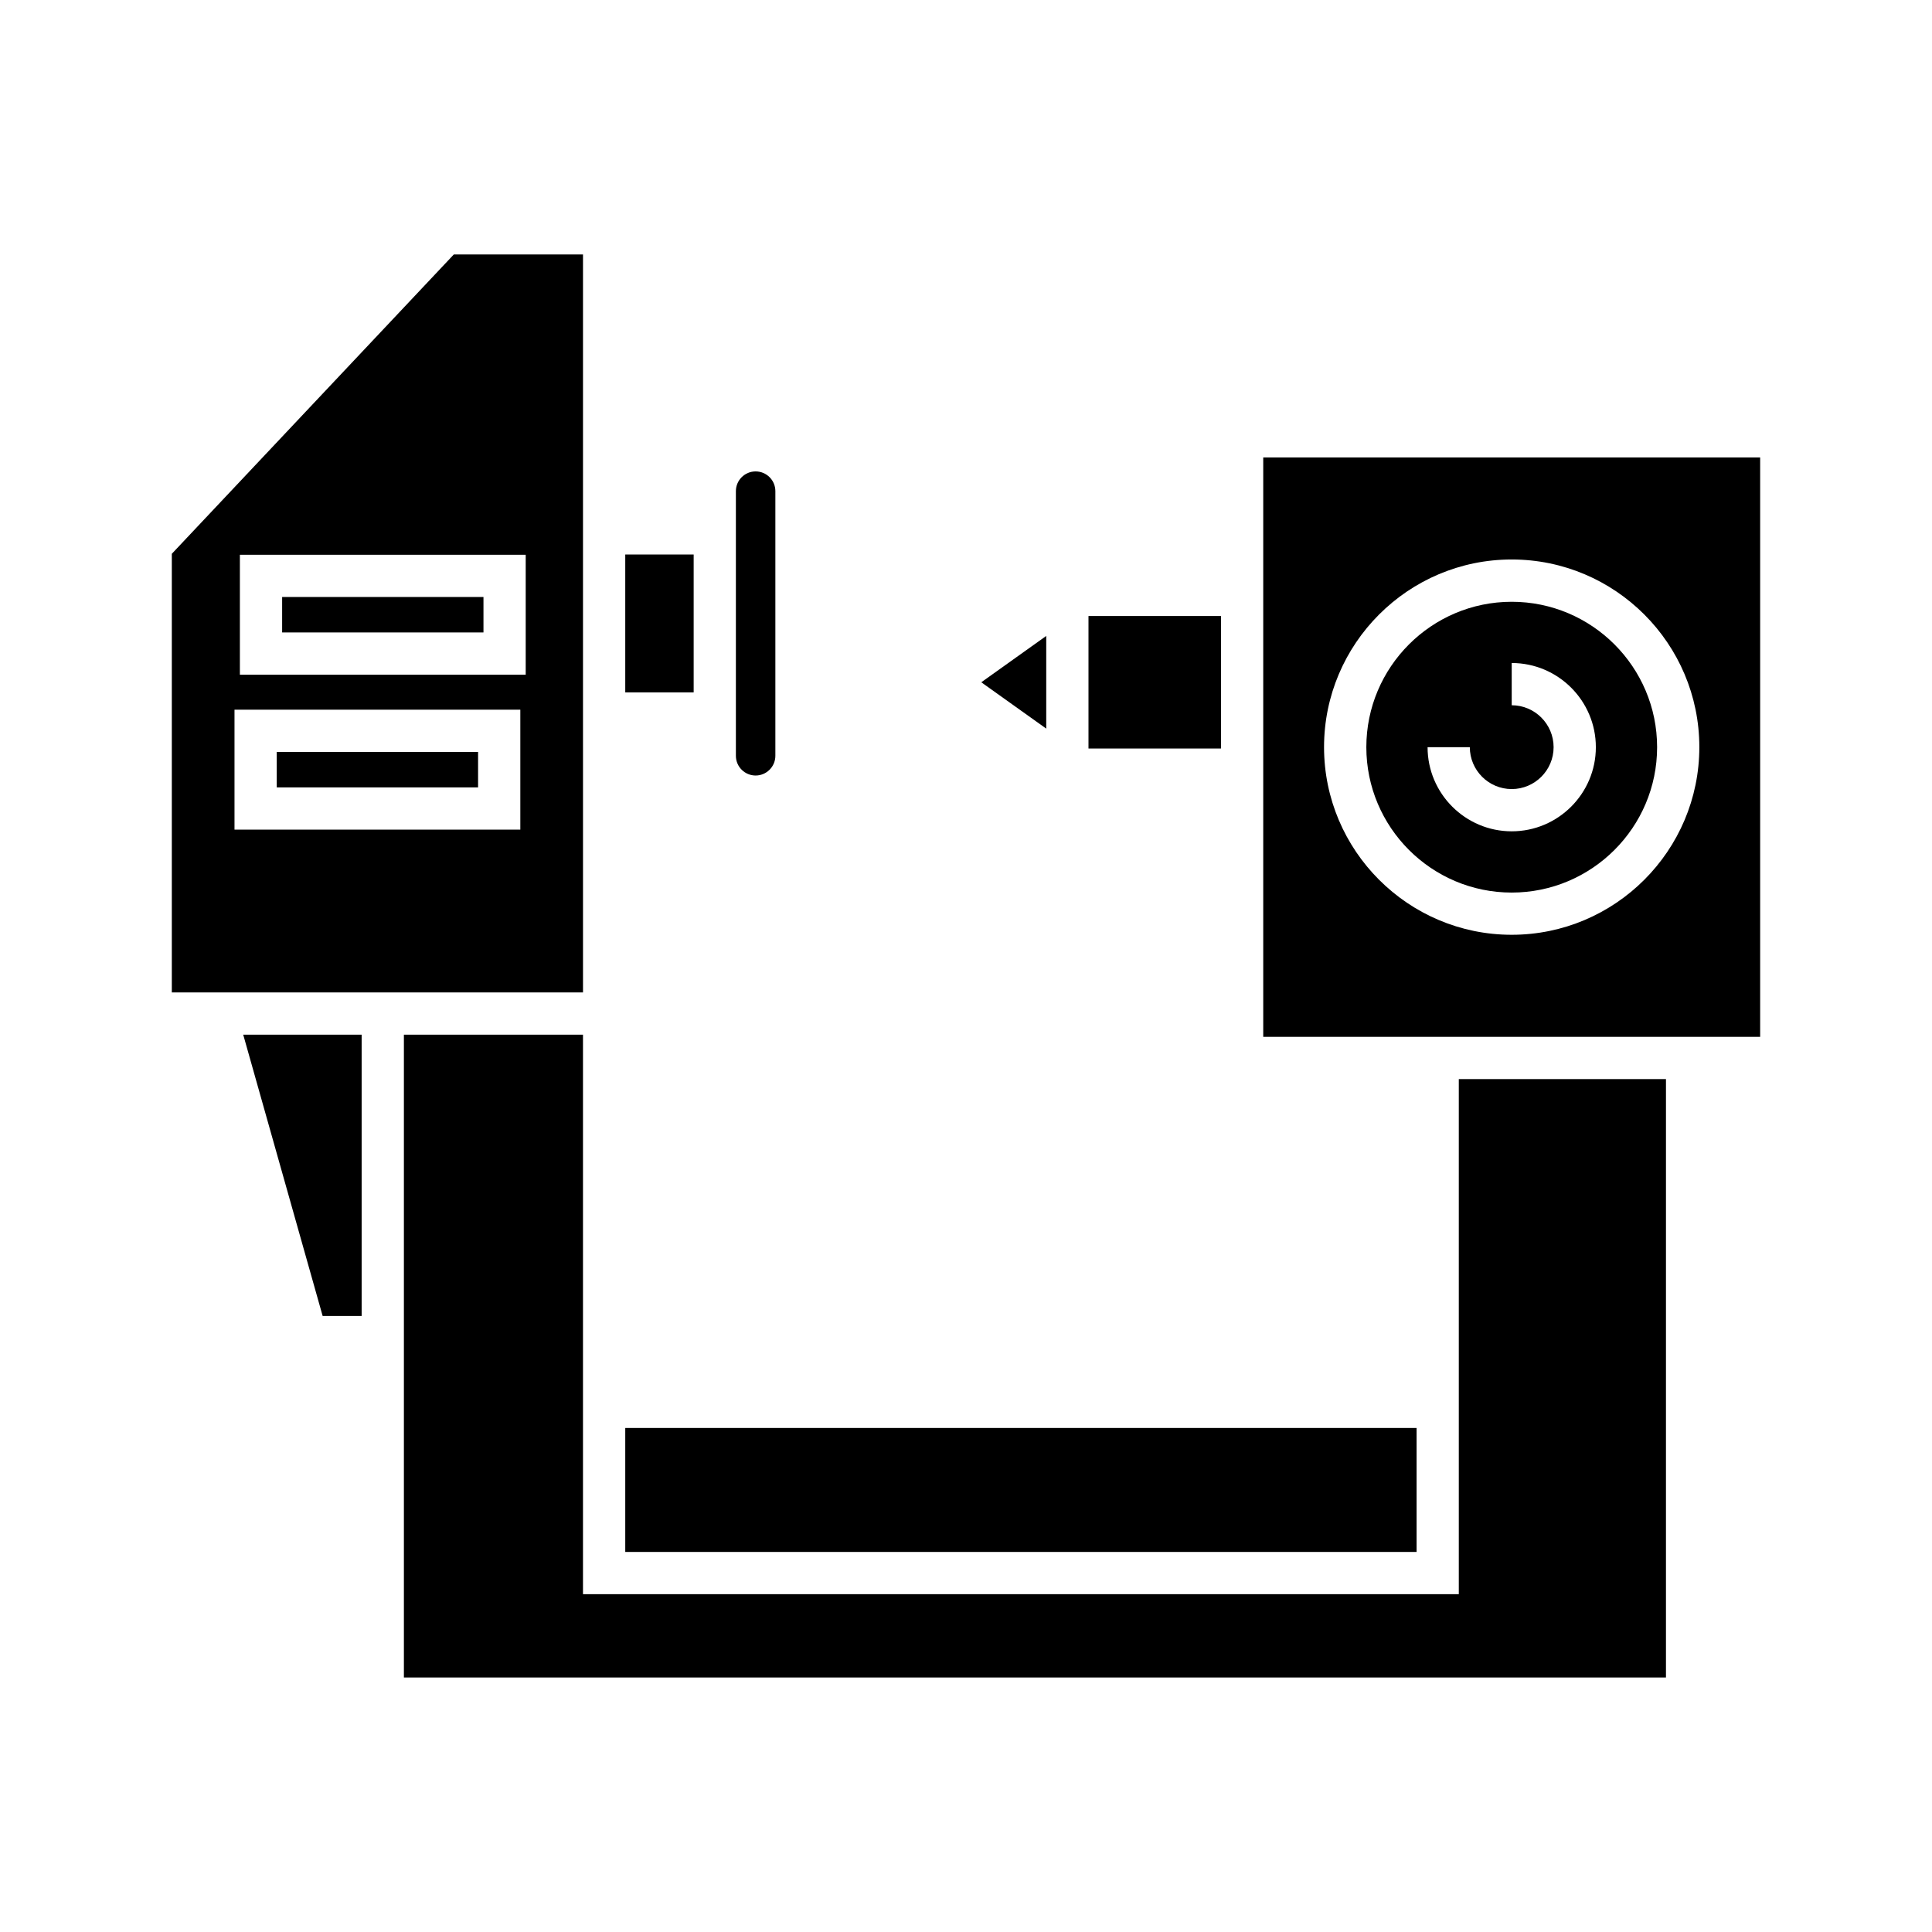 <?xml version="1.0" encoding="UTF-8"?>
<!-- Uploaded to: ICON Repo, www.svgrepo.com, Generator: ICON Repo Mixer Tools -->
<svg fill="#000000" width="800px" height="800px" version="1.1" viewBox="144 144 512 512" xmlns="http://www.w3.org/2000/svg">
 <g>
  <path d="m217.34 343.27h53.355v9.398h-53.355z"/>
  <path d="m218.77 302.21h53.355v9.395h-53.355z"/>
  <path d="m298.5 211.43h-34.23l-74.738 79.332v116.24h108.97zm-16.609 152.43h-75.746v-31.789h75.746zm1.426-41.062h-75.746v-31.785h75.746z"/>
  <path d="m404.05 324.81 17.215 12.281v-24.562z"/>
  <path d="m432.46 307.25h35.113v35.113h-35.113z"/>
  <path d="m349.48 344.29v-70.129c0-2.887-2.344-5.231-5.231-5.231-2.883 0-5.231 2.344-5.231 5.231v70.133c0 2.883 2.344 5.227 5.231 5.227 2.887-0.004 5.231-2.348 5.231-5.231z"/>
  <path d="m309.7 290.95h18.129v36.543h-18.129z"/>
  <path d="m309.7 522.43h209.71v32.852h-209.71z"/>
  <path d="m239.84 418.2h-31.383l21.047 74.543h10.336z"/>
  <path d="m585.5 429.97h-54.902v136.5h-232.1v-148.27h-47.461v170.36h334.46z"/>
  <path d="m544.62 380.54c21.246 0 38.531-17.285 38.531-38.527 0-21.25-17.281-38.535-38.531-38.535-21.246 0-38.527 17.285-38.527 38.535 0 21.242 17.281 38.527 38.527 38.527zm-11.102-38.531c0 6.121 4.981 11.102 11.102 11.102 6.121 0 11.102-4.981 11.102-11.102s-4.981-11.109-11.102-11.109v-11.195c12.293 0 22.297 10.004 22.297 22.305 0 12.297-10.004 22.297-22.297 22.297-12.293 0-22.297-10.004-22.297-22.297z"/>
  <path d="m478.77 418.77h131.69v-153.54h-131.69zm65.844-126.5c27.418 0 49.727 22.309 49.727 49.73s-22.309 49.727-49.727 49.727c-27.418 0-49.727-22.305-49.727-49.727 0.004-27.418 22.309-49.73 49.727-49.73z"/>
 </g>
</svg>
